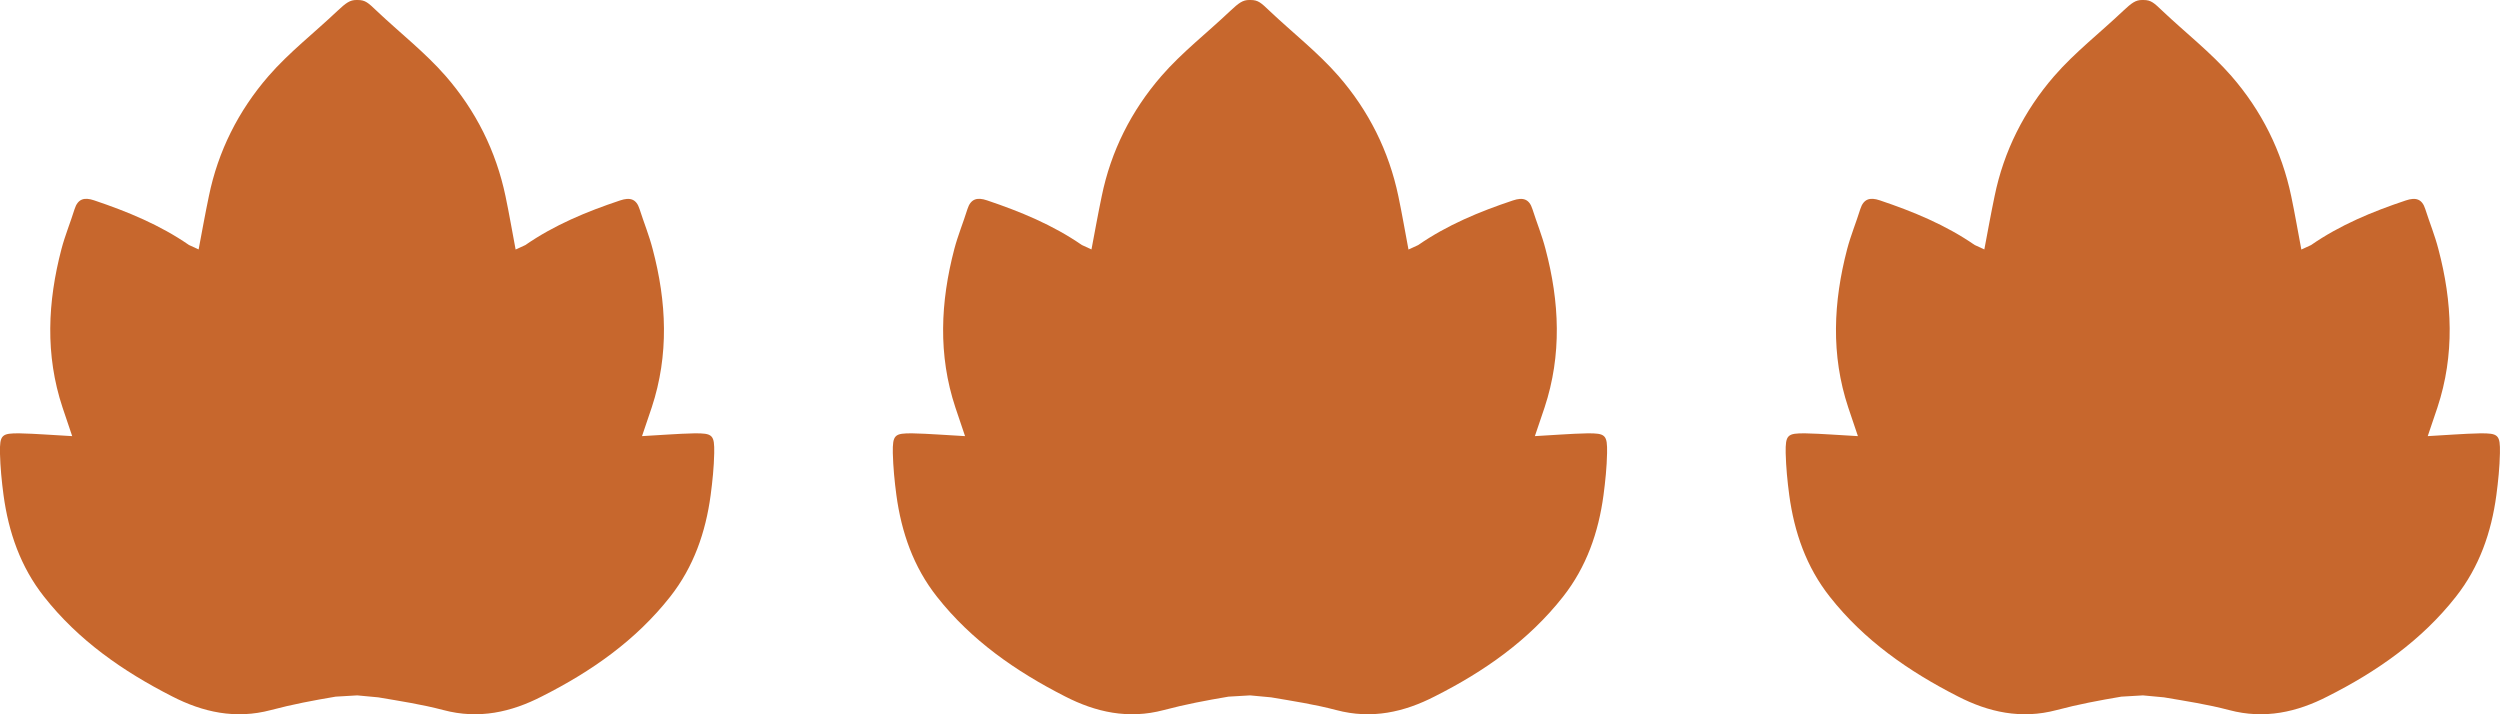 <?xml version="1.0" encoding="utf-8"?>
<!-- Generator: Adobe Illustrator 16.0.0, SVG Export Plug-In . SVG Version: 6.00 Build 0)  -->
<!DOCTYPE svg PUBLIC "-//W3C//DTD SVG 1.1//EN" "http://www.w3.org/Graphics/SVG/1.1/DTD/svg11.dtd">
<svg version="1.1" id="Ebene_1" xmlns="http://www.w3.org/2000/svg" xmlns:xlink="http://www.w3.org/1999/xlink" x="0px" y="0px"
	 width="140px" height="40px" viewBox="-243.5 254.5 140 40" enable-background="new -243.5 254.5 140 40" xml:space="preserve">
<path fill="#C7672D" d="M-223.466,254.5c0.424,0,0.586,0.156,1.066,0.615c1.285,1.216,2.708,2.324,3.86,3.645
	c1.688,1.941,2.821,4.204,3.349,6.731c0.205,0.974,0.371,1.953,0.566,2.983l0.542-0.249c1.625-1.125,3.433-1.875,5.307-2.5
	c0.565-0.19,0.913-0.085,1.093,0.488c0.24,0.752,0.537,1.478,0.732,2.236c0.782,2.949,0.923,5.92-0.054,8.873
	c-0.18,0.517-0.356,1.034-0.542,1.601c1.036-0.054,1.982-0.137,2.929-0.156c1.026-0.011,1.133,0.088,1.114,1.107
	c-0.015,0.787-0.098,1.578-0.2,2.354c-0.278,2.075-0.952,4.019-2.266,5.688c-1.919,2.441-4.419,4.189-7.182,5.581
	c-1.719,0.884-3.535,1.295-5.517,0.767c-1.22-0.322-2.395-0.498-3.65-0.713l-1.149-0.107h-0.069l-1.167,0.068
	c-1.25,0.211-2.414,0.43-3.627,0.752c-1.985,0.528-3.811,0.117-5.53-0.767c-2.751-1.401-5.251-3.14-7.17-5.581
	c-1.32-1.67-1.989-3.613-2.271-5.688c-0.104-0.776-0.18-1.567-0.2-2.354c-0.015-1.02,0.09-1.118,1.106-1.107
	c0.949,0.02,1.899,0.103,2.939,0.156c-0.19-0.566-0.371-1.084-0.54-1.601c-0.981-2.953-0.834-5.924-0.061-8.877
	c0.2-0.76,0.501-1.484,0.735-2.237c0.181-0.568,0.535-0.679,1.097-0.488c1.87,0.63,3.678,1.374,5.31,2.5l0.539,0.248
	c0.195-1.029,0.369-2.004,0.574-2.982c0.515-2.522,1.655-4.785,3.34-6.727c1.149-1.325,2.576-2.429,3.854-3.645
	c0.491-0.459,0.706-0.615,1.072-0.615H-223.466z"/>
<path fill="#C7672D" d="M-173.466,254.5c0.424,0,0.586,0.156,1.066,0.615c1.285,1.216,2.708,2.324,3.86,3.645
	c1.688,1.941,2.821,4.204,3.349,6.731c0.205,0.974,0.371,1.953,0.566,2.983l0.542-0.249c1.625-1.125,3.433-1.875,5.307-2.5
	c0.565-0.19,0.913-0.085,1.093,0.488c0.24,0.752,0.537,1.478,0.732,2.236c0.782,2.949,0.923,5.92-0.054,8.873
	c-0.18,0.517-0.356,1.034-0.542,1.601c1.036-0.054,1.982-0.137,2.929-0.156c1.026-0.011,1.133,0.088,1.114,1.107
	c-0.015,0.787-0.098,1.578-0.2,2.354c-0.278,2.075-0.952,4.019-2.266,5.688c-1.919,2.441-4.419,4.189-7.182,5.581
	c-1.719,0.884-3.535,1.295-5.517,0.767c-1.22-0.322-2.395-0.498-3.65-0.713l-1.149-0.107h-0.069l-1.167,0.068
	c-1.25,0.211-2.414,0.43-3.627,0.752c-1.985,0.528-3.811,0.117-5.53-0.767c-2.751-1.401-5.251-3.14-7.17-5.581
	c-1.32-1.67-1.989-3.613-2.271-5.688c-0.104-0.776-0.18-1.567-0.2-2.354c-0.015-1.02,0.09-1.118,1.106-1.107
	c0.949,0.02,1.899,0.103,2.939,0.156c-0.19-0.566-0.371-1.084-0.54-1.601c-0.981-2.953-0.834-5.924-0.061-8.877
	c0.2-0.76,0.501-1.484,0.735-2.237c0.181-0.568,0.535-0.679,1.097-0.488c1.87,0.63,3.678,1.374,5.31,2.5l0.539,0.248
	c0.195-1.029,0.369-2.004,0.574-2.982c0.515-2.522,1.655-4.785,3.34-6.727c1.149-1.325,2.576-2.429,3.854-3.645
	c0.491-0.459,0.706-0.615,1.072-0.615H-173.466z"/>
<path fill="#C7672D" d="M-123.466,254.5c0.424,0,0.586,0.156,1.066,0.615c1.285,1.216,2.708,2.324,3.86,3.645
	c1.688,1.941,2.821,4.204,3.349,6.731c0.205,0.974,0.371,1.953,0.566,2.983l0.542-0.249c1.625-1.125,3.433-1.875,5.307-2.5
	c0.565-0.19,0.913-0.085,1.093,0.488c0.24,0.752,0.537,1.478,0.732,2.236c0.782,2.949,0.923,5.92-0.054,8.873
	c-0.18,0.517-0.356,1.034-0.542,1.601c1.036-0.054,1.982-0.137,2.929-0.156c1.026-0.011,1.133,0.088,1.114,1.107
	c-0.015,0.787-0.098,1.578-0.2,2.354c-0.278,2.075-0.952,4.019-2.266,5.688c-1.919,2.441-4.419,4.189-7.182,5.581
	c-1.719,0.884-3.535,1.295-5.517,0.767c-1.22-0.322-2.395-0.498-3.65-0.713l-1.149-0.107h-0.069l-1.167,0.068
	c-1.25,0.211-2.414,0.43-3.627,0.752c-1.985,0.528-3.811,0.117-5.53-0.767c-2.751-1.401-5.251-3.14-7.17-5.581
	c-1.32-1.67-1.989-3.613-2.271-5.688c-0.104-0.776-0.18-1.567-0.2-2.354c-0.015-1.02,0.09-1.118,1.106-1.107
	c0.949,0.02,1.899,0.103,2.939,0.156c-0.19-0.566-0.371-1.084-0.54-1.601c-0.981-2.953-0.834-5.924-0.061-8.877
	c0.2-0.76,0.501-1.484,0.735-2.237c0.181-0.568,0.535-0.679,1.097-0.488c1.87,0.63,3.678,1.374,5.31,2.5l0.539,0.248
	c0.195-1.029,0.369-2.004,0.574-2.982c0.515-2.522,1.655-4.785,3.34-6.727c1.149-1.325,2.576-2.429,3.854-3.645
	c0.491-0.459,0.706-0.615,1.072-0.615H-123.466z"/>
</svg>
